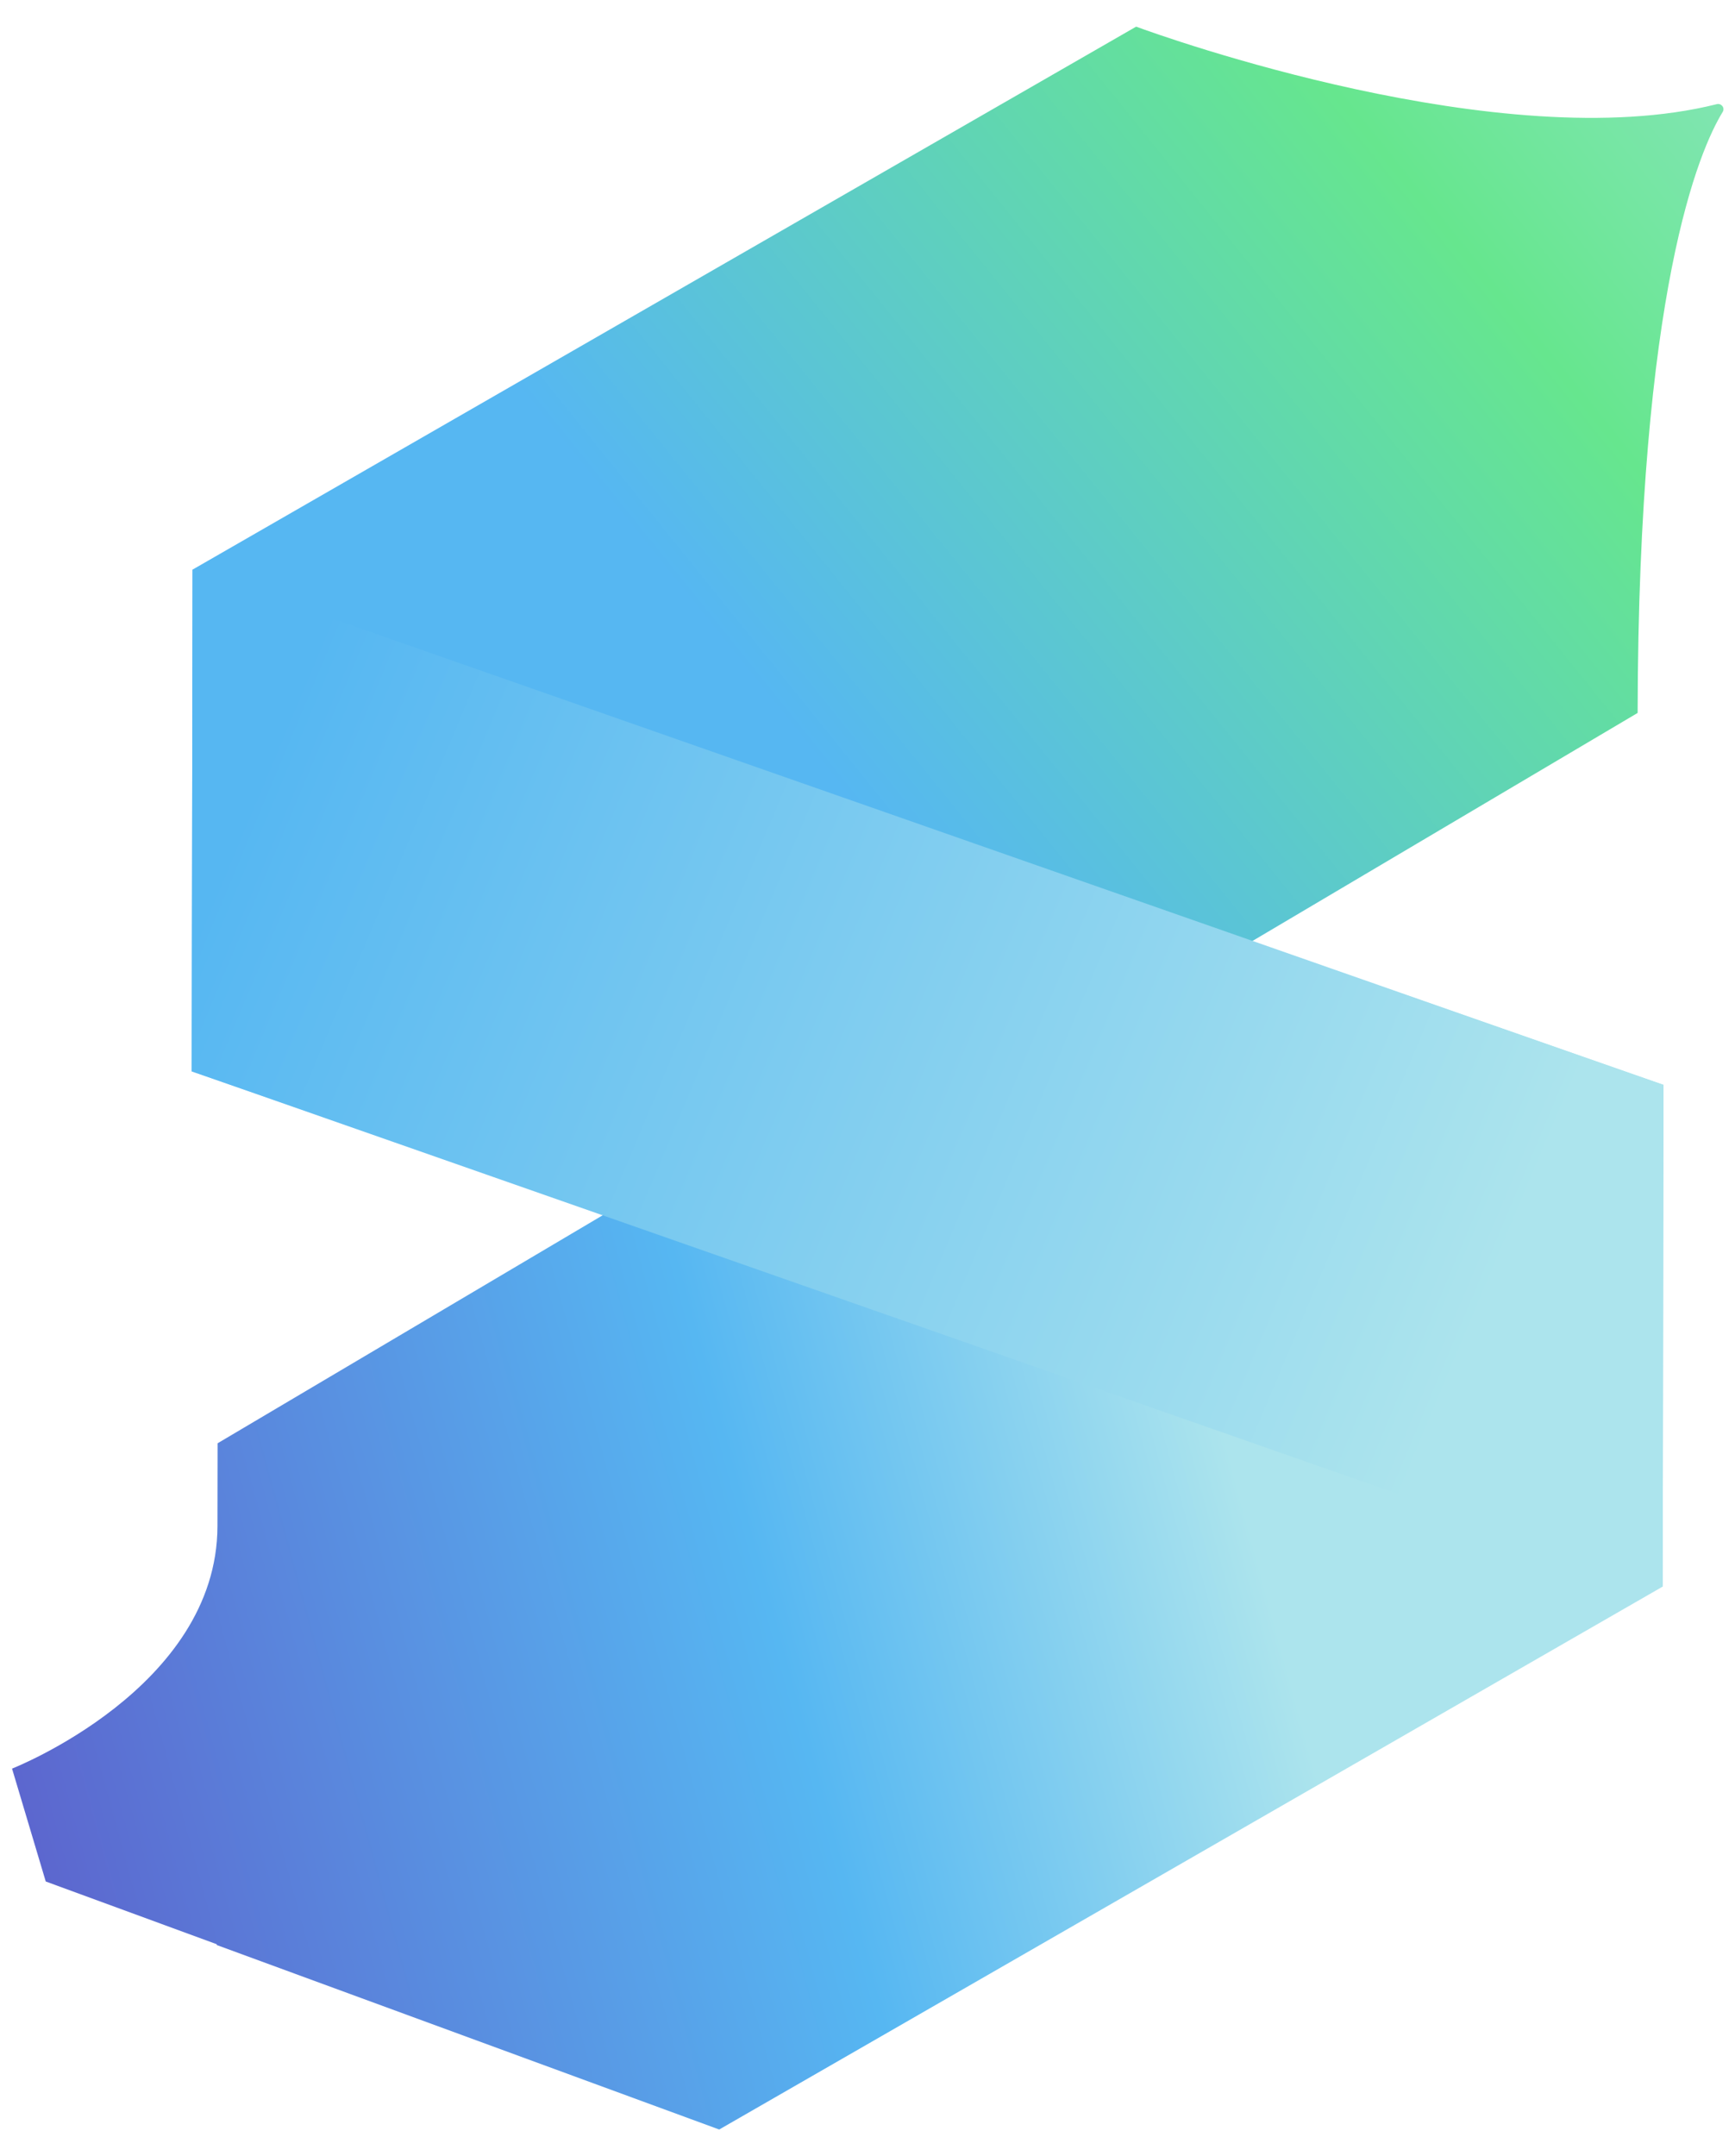 <svg width="66" height="82" viewBox="0 0 66 82" fill="none" xmlns="http://www.w3.org/2000/svg">
<g clip-path="url(#clip0_299_799)">
<path d="M43.16 34.243L8.277 54.892L8.272 58.043C8.262 64.208 0.458 67.265 0.458 67.265L1.74 71.558L8.246 73.945L8.246 73.975L27.359 80.991L63.248 60.343L63.28 41.26L43.16 34.243Z" fill="url(#paint0_linear_299_799)"/>
<path d="M65.531 4.258C65.627 4.103 65.481 3.917 65.305 3.962C57.145 6.013 44.196 1.375 43.225 1.016L43.215 1.016L7.325 21.664L7.294 40.747L27.489 47.718L62.296 27.115C62.323 11.006 64.658 5.684 65.531 4.258Z" fill="url(#paint1_linear_299_799)"/>
<path d="M7.294 40.747L63.249 60.343L63.28 41.261L7.325 21.664L7.294 40.747Z" fill="url(#paint2_linear_299_799)"/>
</g>
<defs>
<linearGradient id="paint0_linear_299_799" x1="-13.592" y1="70.875" x2="71.134" y2="47.783" gradientUnits="userSpaceOnUse">
<stop stop-color="#5F3FBD"/>
<stop offset="0.5" stop-color="#56B7F2"/>
<stop offset="0.71" stop-color="#ACE4ED"/>
</linearGradient>
<linearGradient id="paint1_linear_299_799" x1="30.326" y1="27.987" x2="79.029" y2="-11.251" gradientUnits="userSpaceOnUse">
<stop stop-color="#56B7F2"/>
<stop offset="0.41" stop-color="#63DEA0"/>
<stop offset="0.5" stop-color="#66E68E"/>
<stop offset="0.99" stop-color="#ACE4ED"/>
</linearGradient>
<linearGradient id="paint2_linear_299_799" x1="9.557" y1="30.234" x2="56.846" y2="50.115" gradientUnits="userSpaceOnUse">
<stop stop-color="#56B7F2"/>
<stop offset="0.99" stop-color="#ACE4ED"/>
</linearGradient>
<clipPath id="clip0_299_799">
<rect width="65" height="80" fill="white" transform="translate(0.565 0.947) rotate(0.094)"/>
</clipPath>
</defs>
</svg>
